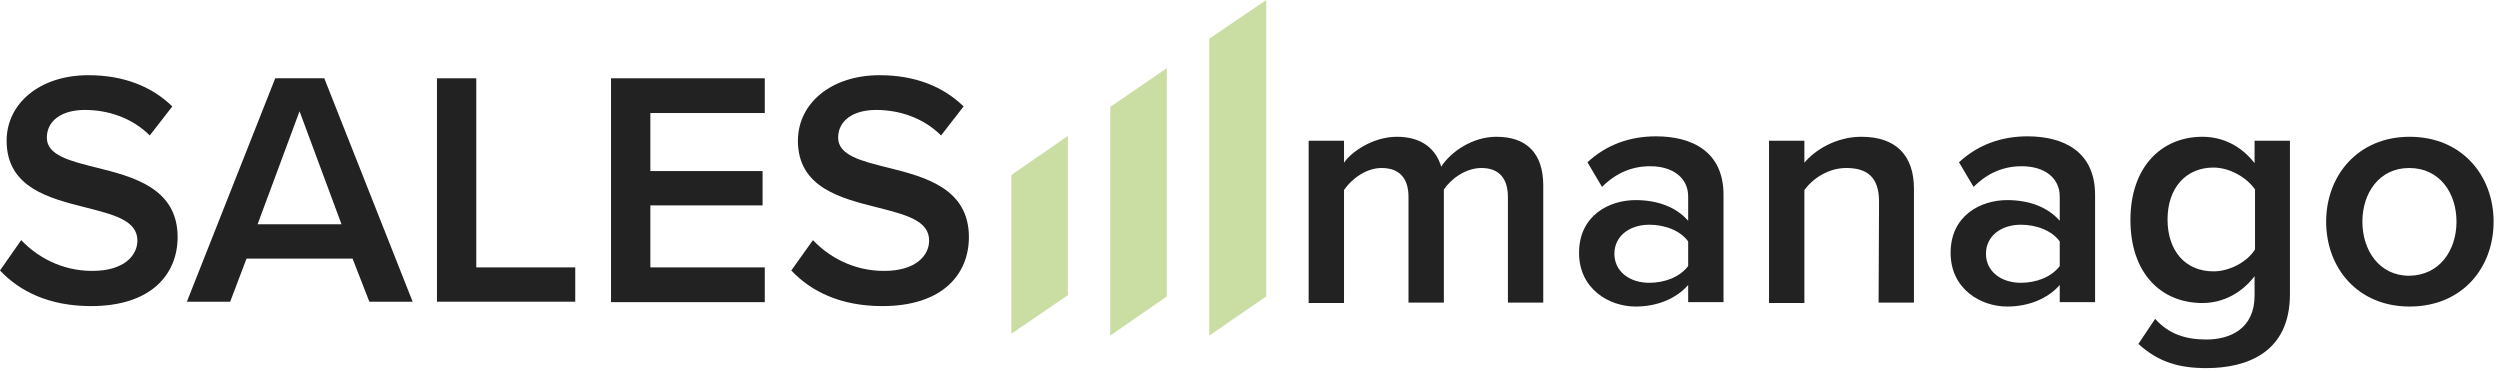 <?xml version="1.0" encoding="UTF-8"?>
<svg xmlns="http://www.w3.org/2000/svg" xmlns:xlink="http://www.w3.org/1999/xlink" width="182px" height="27px" viewBox="0 0 182 27" version="1.1">
  <title>r98myg05648xlfg1</title>
  <g id="Page-1" stroke="none" stroke-width="1" fill="none" fill-rule="evenodd">
    <g id="r98myg05648xlfg1" fill-rule="nonzero">
      <path d="M1.544,17.481 C2.67,18.666 4.439,19.722 6.722,19.722 C9.07,19.722 10.003,18.57 10.003,17.513 C10.003,16.041 8.266,15.624 6.272,15.112 C3.602,14.44 0.482,13.671 0.482,10.245 C0.482,7.556 2.863,5.475 6.433,5.475 C8.974,5.475 11.032,6.275 12.544,7.748 L10.903,9.861 C9.617,8.58 7.88,8.004 6.176,8.004 C4.471,8.004 3.409,8.805 3.409,10.021 C3.409,11.302 5.082,11.718 7.012,12.198 C9.714,12.871 12.93,13.703 12.93,17.257 C12.93,19.947 11.032,22.284 6.626,22.284 C3.602,22.284 1.447,21.227 0,19.691 L1.544,17.481 Z" id="Path" fill="#222222"></path>
      <path d="M25.667,18.826 L17.947,18.826 L16.757,21.964 L13.605,21.964 L20.038,5.699 L23.608,5.699 L30.041,21.964 L26.889,21.964 L25.667,18.826 Z M18.752,16.328 L24.863,16.328 L21.807,8.1 L18.752,16.328 Z" id="Shape" fill="#222222"></path>
      <polygon id="Path" fill="#222222" points="31.811 5.699 34.673 5.699 34.673 19.466 41.878 19.466 41.878 21.964 31.811 21.964"></polygon>
      <polygon id="Path" fill="#222222" points="44.483 5.699 55.676 5.699 55.676 8.228 47.346 8.228 47.346 12.454 55.516 12.454 55.516 14.952 47.346 14.952 47.346 19.466 55.676 19.466 55.676 21.996 44.483 21.996"></polygon>
      <path d="M59.182,17.481 C60.308,18.666 62.077,19.722 64.361,19.722 C66.709,19.722 67.641,18.57 67.641,17.513 C67.641,16.041 65.904,15.624 63.91,15.112 C61.24,14.44 58.088,13.671 58.088,10.245 C58.088,7.556 60.469,5.475 64.039,5.475 C66.58,5.475 68.638,6.275 70.15,7.748 L68.51,9.861 C67.223,8.58 65.486,8.004 63.782,8.004 C62.077,8.004 61.016,8.805 61.016,10.021 C61.016,11.302 62.688,11.718 64.618,12.198 C67.32,12.871 70.536,13.703 70.536,17.257 C70.536,19.947 68.638,22.284 64.232,22.284 C61.208,22.284 59.053,21.227 57.606,19.691 L59.182,17.481 Z" id="Path" fill="#222222"></path>
      <path d="M109.776,14.343 C109.776,13.063 109.197,12.23 107.846,12.23 C106.688,12.23 105.627,13.031 105.113,13.799 L105.113,22.028 L102.539,22.028 L102.539,14.343 C102.539,13.063 101.96,12.23 100.577,12.23 C99.452,12.23 98.39,13.031 97.844,13.831 L97.844,22.06 L95.27,22.06 L95.27,10.245 L97.844,10.245 L97.844,11.846 C98.326,11.11 99.902,9.957 101.703,9.957 C103.472,9.957 104.534,10.821 104.92,12.134 C105.595,11.078 107.171,9.957 108.94,9.957 C111.127,9.957 112.349,11.142 112.349,13.511 L112.349,22.028 L109.776,22.028 L109.776,14.343 Z" id="Path" fill="#222222"></path>
      <path d="M122.899,20.747 C122.031,21.739 120.648,22.316 119.072,22.316 C117.142,22.316 114.955,21.035 114.955,18.41 C114.955,15.688 117.142,14.567 119.072,14.567 C120.68,14.567 122.031,15.079 122.899,16.072 L122.899,14.311 C122.899,12.934 121.774,12.102 120.133,12.102 C118.814,12.102 117.656,12.582 116.627,13.607 L115.566,11.814 C116.949,10.533 118.654,9.925 120.551,9.925 C123.157,9.925 125.472,11.013 125.472,14.183 L125.472,21.995 L122.899,21.995 L122.899,20.747 Z M122.899,17.577 C122.32,16.777 121.195,16.36 120.069,16.36 C118.621,16.36 117.528,17.193 117.528,18.473 C117.528,19.754 118.621,20.587 120.069,20.587 C121.195,20.587 122.288,20.171 122.899,19.37 L122.899,17.577 Z" id="Shape" fill="#222222"></path>
      <path d="M136.794,14.664 C136.794,12.839 135.861,12.23 134.414,12.23 C133.095,12.23 131.97,12.999 131.359,13.831 L131.359,22.06 L128.785,22.06 L128.785,10.245 L131.359,10.245 L131.359,11.846 C132.13,10.918 133.674,9.957 135.508,9.957 C138.049,9.957 139.335,11.334 139.335,13.735 L139.335,22.028 L136.762,22.028 L136.794,14.664 Z" id="Path" fill="#222222"></path>
      <path d="M149.949,20.747 C149.08,21.739 147.697,22.316 146.122,22.316 C144.192,22.316 142.004,21.035 142.004,18.41 C142.004,15.688 144.192,14.567 146.122,14.567 C147.73,14.567 149.08,15.079 149.949,16.072 L149.949,14.311 C149.949,12.934 148.823,12.102 147.183,12.102 C145.864,12.102 144.706,12.582 143.677,13.607 L142.615,11.814 C143.998,10.533 145.703,9.925 147.601,9.925 C150.206,9.925 152.522,11.013 152.522,14.183 L152.522,21.995 L149.949,21.995 L149.949,20.747 Z M149.949,17.577 C149.37,16.777 148.244,16.36 147.118,16.36 C145.671,16.36 144.578,17.193 144.578,18.473 C144.578,19.754 145.671,20.587 147.118,20.587 C148.244,20.587 149.338,20.171 149.949,19.37 L149.949,17.577 Z" id="Shape" fill="#222222"></path>
      <path d="M156.896,23.212 C157.862,24.301 159.084,24.717 160.628,24.717 C162.332,24.717 164.133,23.949 164.133,21.515 L164.133,20.107 C163.233,21.291 161.882,22.06 160.338,22.06 C157.315,22.06 155.095,19.883 155.095,16.008 C155.095,12.198 157.315,9.957 160.338,9.957 C161.818,9.957 163.169,10.629 164.133,11.878 L164.133,10.245 L166.707,10.245 L166.707,21.419 C166.707,25.678 163.555,26.798 160.628,26.798 C158.601,26.798 157.122,26.35 155.674,25.037 L156.896,23.212 Z M164.166,13.799 C163.587,12.935 162.332,12.198 161.142,12.198 C159.116,12.198 157.797,13.703 157.797,15.976 C157.797,18.25 159.084,19.755 161.142,19.755 C162.332,19.755 163.619,19.05 164.166,18.154 L164.166,13.799 Z" id="Shape" fill="#222222"></path>
      <path d="M169.344,16.136 C169.344,12.774 171.66,9.957 175.423,9.957 C179.219,9.957 181.534,12.774 181.534,16.136 C181.534,19.53 179.219,22.316 175.423,22.316 C171.66,22.316 169.344,19.53 169.344,16.136 Z M178.833,16.136 C178.833,14.055 177.61,12.23 175.391,12.23 C173.204,12.23 171.982,14.055 171.982,16.136 C171.982,18.218 173.204,20.075 175.391,20.075 C177.61,20.043 178.833,18.218 178.833,16.136 Z" id="Shape" fill="#222222"></path>
      <polygon id="Path" fill="#CADDA2" points="73.624 24.301 77.741 21.484 77.741 9.893 73.624 12.743"></polygon>
      <polygon id="Path" fill="#CADDA2" points="80.828 24.429 84.945 21.58 84.945 4.962 80.828 7.78"></polygon>
      <polygon id="Path" fill="#CADDA2" points="88.033 2.818 88.033 24.43 92.182 21.58 92.182 0"></polygon>
    </g>
  </g>
</svg>

